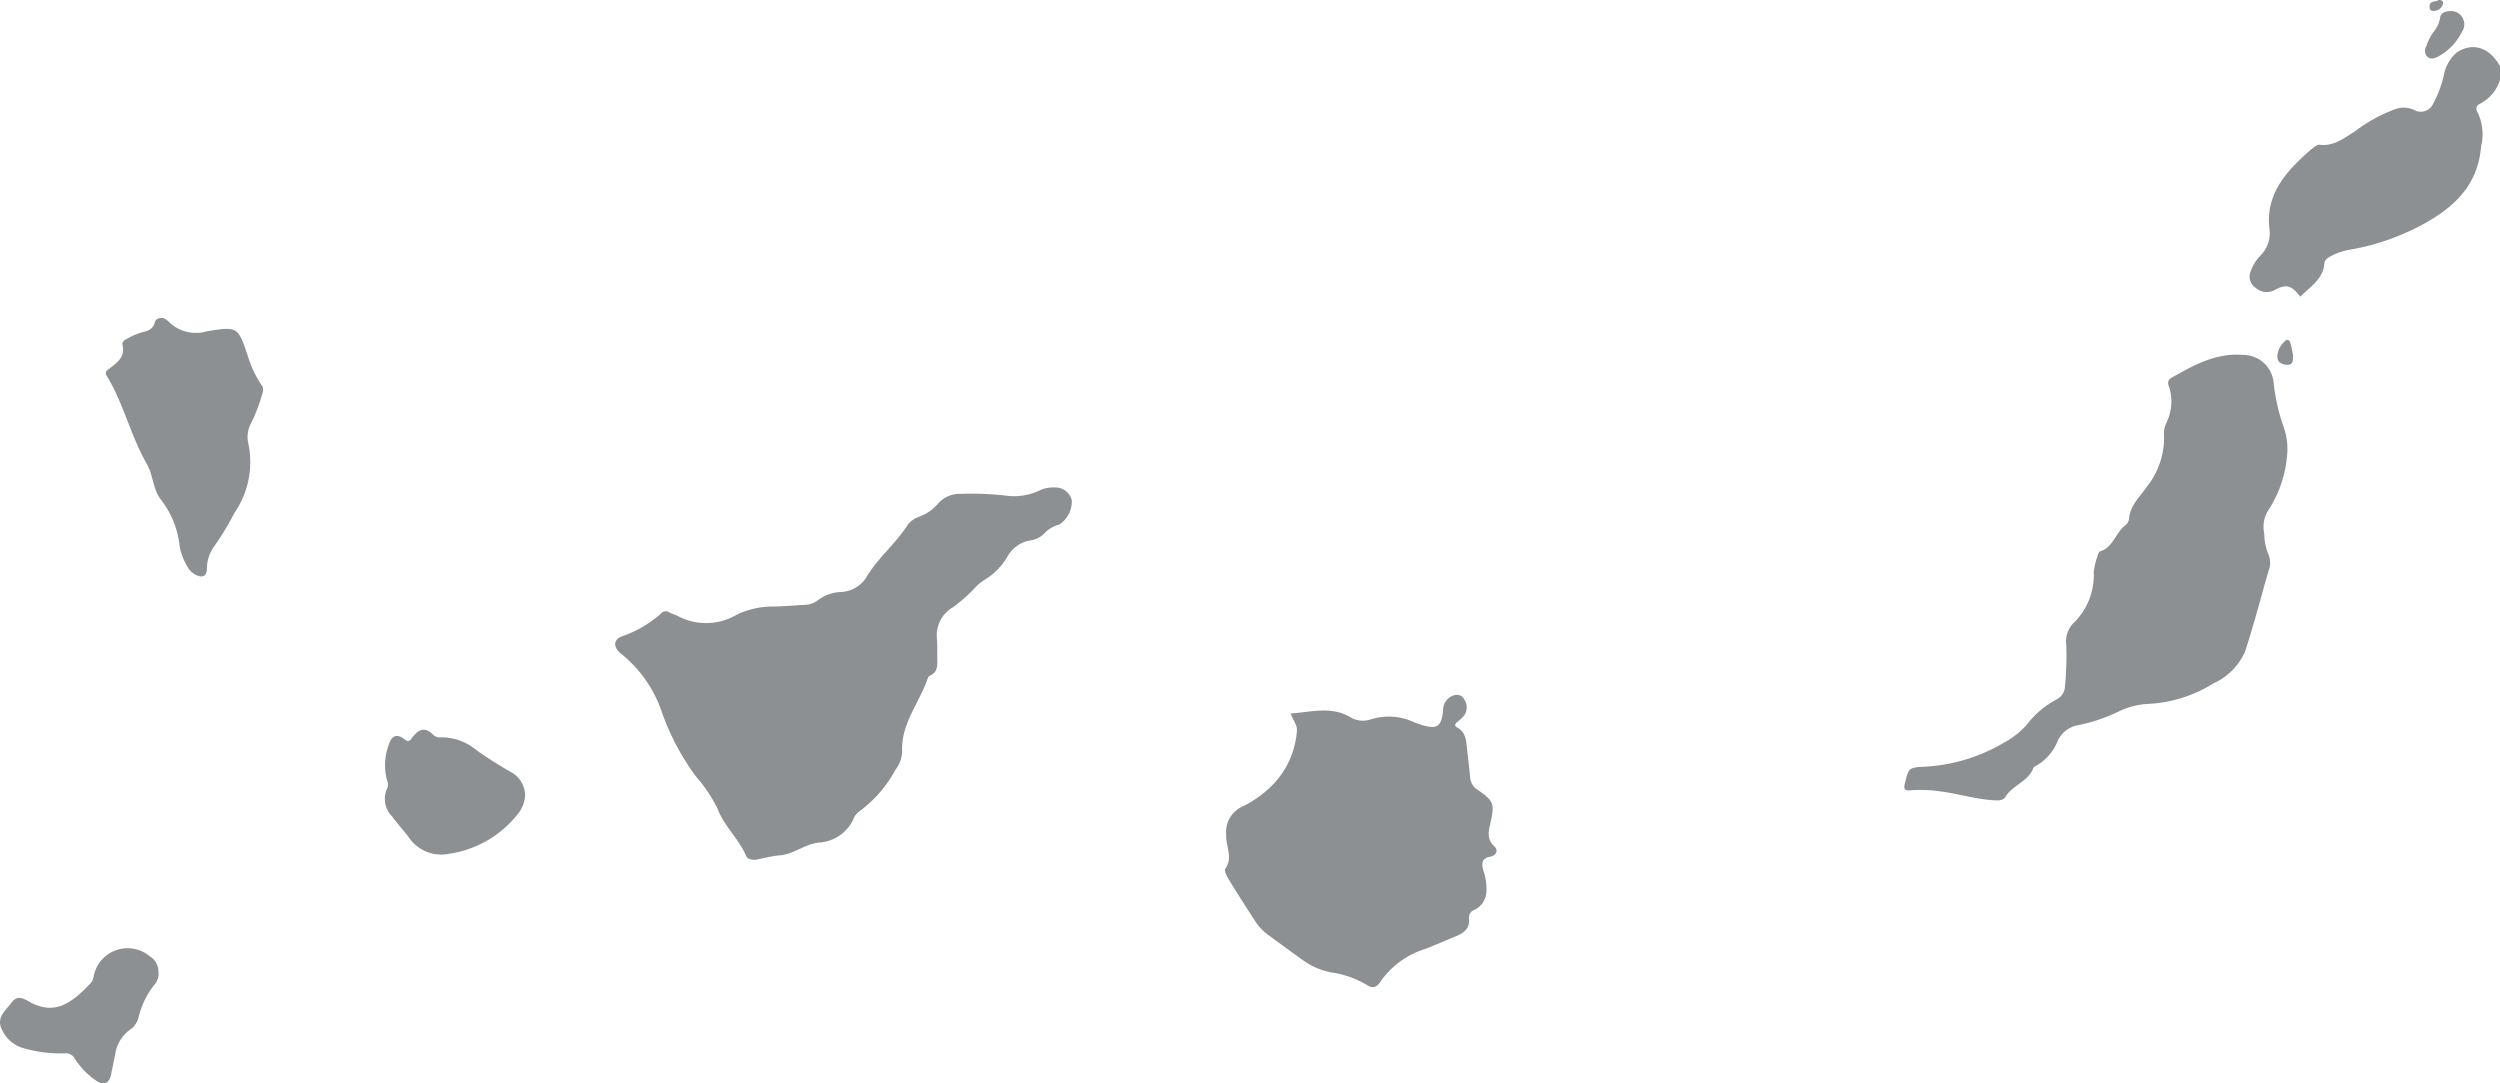 <svg id="Grupo_11274" data-name="Grupo 11274" xmlns="http://www.w3.org/2000/svg" xmlns:xlink="http://www.w3.org/1999/xlink" width="222" height="96.202" viewBox="0 0 222 96.202">
  <defs>
    <clipPath id="clip-path">
      <rect id="Rectángulo_1167" data-name="Rectángulo 1167" width="222" height="96.202" fill="#8d9092"/>
    </clipPath>
  </defs>
  <g id="Grupo_11273" data-name="Grupo 11273" clip-path="url(#clip-path)">
    <path id="Trazado_21334" data-name="Trazado 21334" d="M414.2,11.128a3.6,3.6,0,0,1-1.768,2.112c-.421.178-.389.52-.182.862a4.49,4.49,0,0,1,.27,2.913c-.292,3.666-2.646,5.636-5.6,7.169a21.246,21.246,0,0,1-6.028,2.016,5.485,5.485,0,0,0-1.633.534c-.28.15-.624.329-.648.652-.111,1.454-1.274,2.1-2.148,2.992-.809-1.053-1.264-1.154-2.368-.543a1.479,1.479,0,0,1-1.61-.259,1.174,1.174,0,0,1-.419-1.461,3.753,3.753,0,0,1,.854-1.388,2.8,2.8,0,0,0,.817-2.288c-.348-2.581.878-4.476,2.617-6.16.373-.361.753-.717,1.155-1.045.2-.159.465-.375.673-.348,1.247.158,2.14-.583,3.089-1.158a13.86,13.86,0,0,1,3.683-2.027,2.214,2.214,0,0,1,1.6.084,1.2,1.2,0,0,0,1.7-.532,9.878,9.878,0,0,0,.943-2.485A3.535,3.535,0,0,1,410.343,8.7c1.415-.95,2.924-.475,3.854,1.21Z" transform="translate(-192.197 -4.031)" fill="#8d9092"/>
    <path id="Trazado_21335" data-name="Trazado 21335" d="M119.593,118.012c-.333-.035-.648-.059-.78-.365-.657-1.524-1.965-2.642-2.553-4.228a13.223,13.223,0,0,0-1.876-2.786,21.607,21.607,0,0,1-3.051-5.744,11.276,11.276,0,0,0-3.655-5.216c-.672-.548-.676-1.251.131-1.525a10.28,10.28,0,0,0,3.472-2.042.518.518,0,0,1,.691-.089c.244.145.54.2.789.34a5.324,5.324,0,0,0,5.2-.117,7.4,7.4,0,0,1,3.251-.735c.923-.008,1.845-.1,2.768-.144A2.018,2.018,0,0,0,125.113,95a3.672,3.672,0,0,1,2.083-.783,2.8,2.8,0,0,0,2.289-1.3c1.006-1.723,2.619-2.985,3.682-4.678a2.14,2.14,0,0,1,1.056-.725,3.925,3.925,0,0,0,1.615-1.129A2.571,2.571,0,0,1,137.9,85.5a27.046,27.046,0,0,1,4.064.167,5.258,5.258,0,0,0,2.936-.484,2.822,2.822,0,0,1,1.261-.251,1.531,1.531,0,0,1,1.57,1.115,2.464,2.464,0,0,1-1.091,2.171,2.788,2.788,0,0,0-1.38.829,2.116,2.116,0,0,1-1.2.587,2.859,2.859,0,0,0-2.046,1.445,5.76,5.76,0,0,1-2.035,2.061,4.706,4.706,0,0,0-.8.653,13.287,13.287,0,0,1-1.986,1.77,2.878,2.878,0,0,0-1.44,2.762c.055.573.025,1.154.033,1.731.008.63.087,1.29-.679,1.6a.347.347,0,0,0-.157.2c-.729,2.183-2.394,4.036-2.281,6.52a2.808,2.808,0,0,1-.579,1.6,11.169,11.169,0,0,1-3.261,3.749,1.414,1.414,0,0,0-.463.6,3.6,3.6,0,0,1-3.107,2.145c-1.233.126-2.178,1.018-3.41,1.126-.77.068-1.527.272-2.252.408" transform="translate(-52.557 -41.647)" fill="#8d9092"/>
    <path id="Trazado_21336" data-name="Trazado 21336" d="M365.82,70.28a10.525,10.525,0,0,1-1.7,5.339,2.728,2.728,0,0,0-.351,2.081,4.774,4.774,0,0,0,.4,1.914,1.992,1.992,0,0,1-.043,1.439c-.685,2.371-1.3,4.765-2.068,7.108a5.566,5.566,0,0,1-2.8,2.818,12.037,12.037,0,0,1-5.937,1.835,6.786,6.786,0,0,0-2.566.706,15.158,15.158,0,0,1-3.507,1.173,2.448,2.448,0,0,0-1.834,1.413,4.344,4.344,0,0,1-1.956,2.221.374.374,0,0,0-.195.166c-.447,1.206-1.825,1.51-2.458,2.538-.227.368-.621.358-1.007.337-1.59-.085-3.114-.563-4.684-.777a12.382,12.382,0,0,0-2.761-.113c-.548.048-.626-.119-.5-.627.333-1.347.323-1.4,1.733-1.467a15.4,15.4,0,0,0,7.039-2.123,7.487,7.487,0,0,0,2.037-1.587,8.111,8.111,0,0,1,2.679-2.276,1.355,1.355,0,0,0,.722-1.107,27.836,27.836,0,0,0,.117-3.715,2.4,2.4,0,0,1,.549-1.855,5.925,5.925,0,0,0,1.892-4.612,6.054,6.054,0,0,1,.306-1.336c.052-.188.135-.475.267-.515,1.16-.359,1.352-1.631,2.2-2.282a.934.934,0,0,0,.359-.575c.092-1.241.986-2,1.627-2.932a7.011,7.011,0,0,0,1.482-4.589,2,2,0,0,1,.16-.925,4.328,4.328,0,0,0,.252-3.423.512.512,0,0,1,.233-.674c1.975-1.126,3.962-2.237,6.357-2.043a2.724,2.724,0,0,1,2.74,2.561,17.828,17.828,0,0,0,.883,3.857,5.5,5.5,0,0,1,.327,2.046" transform="translate(-162.697 -30.3)" fill="#8d9092"/>
    <path id="Trazado_21337" data-name="Trazado 21337" d="M219.26,122.7c1.815-.128,3.587-.676,5.278.319a2.18,2.18,0,0,0,1.839.2,5.287,5.287,0,0,1,3.863.268c.185.076.378.136.57.2,1.452.451,1.831.206,1.982-1.27a1.872,1.872,0,0,1,.056-.427,1.359,1.359,0,0,1,1.037-.941.723.723,0,0,1,.792.41,1.25,1.25,0,0,1,0,1.391,2.959,2.959,0,0,1-.621.592c-.251.2-.267.36.02.518.718.4.754,1.1.83,1.793.1.887.212,1.773.291,2.661a1.423,1.423,0,0,0,.718,1.1c1.379.953,1.456,1.228,1.089,2.856-.17.753-.377,1.487.362,2.153.363.327.125.807-.371.889-.807.133-.789.644-.638,1.216a4.708,4.708,0,0,1,.281,1.689,1.875,1.875,0,0,1-1.069,1.818.727.727,0,0,0-.478.754c.1.954-.5,1.325-1.236,1.623-.906.366-1.8.767-2.709,1.115a7.5,7.5,0,0,0-3.9,2.861c-.338.53-.7.672-1.273.289a8.543,8.543,0,0,0-3.16-1.094,6.306,6.306,0,0,1-2.432-1.052c-1.033-.736-2.054-1.488-3.077-2.239a4.538,4.538,0,0,1-1.145-1.171c-.8-1.23-1.594-2.464-2.36-3.714-.19-.31-.476-.845-.353-1.016.717-1,.033-2,.086-2.994a2.483,2.483,0,0,1,1.479-2.554,9.892,9.892,0,0,0,2.767-2.034,7.683,7.683,0,0,0,2.024-4.581c.092-.584-.338-1.011-.54-1.621" transform="translate(-104.644 -59.34)" fill="#8d9092"/>
    <path id="Trazado_21338" data-name="Trazado 21338" d="M23.524,55.415a1.313,1.313,0,0,1,.532.356,3.411,3.411,0,0,0,3.339.823c2.766-.447,2.769-.417,3.652,2.183a9.335,9.335,0,0,0,1.2,2.565.71.71,0,0,1,.111.706,14.941,14.941,0,0,1-1.039,2.729,2.555,2.555,0,0,0-.232,1.762,7.951,7.951,0,0,1-1.227,6.174A24.953,24.953,0,0,1,28,75.771a3.383,3.383,0,0,0-.587,1.957c-.051.672-.428.742-.957.506a1.662,1.662,0,0,1-.745-.7,5.419,5.419,0,0,1-.719-1.835,8.1,8.1,0,0,0-1.615-4.1c-.763-.9-.709-2.2-1.309-3.246-1.43-2.482-2.048-5.342-3.545-7.8-.163-.268-.1-.391.119-.563.712-.566,1.563-1.051,1.27-2.215-.059-.233.192-.413.4-.515a6.212,6.212,0,0,1,1.336-.583c.552-.12.981-.276,1.139-.88.057-.22.22-.411.733-.383" transform="translate(-9.039 -27.171)" fill="#8d9092"/>
    <path id="Trazado_21339" data-name="Trazado 21339" d="M79.491,132.883a2.821,2.821,0,0,1-.613,1.7A9.507,9.507,0,0,1,72.8,138.15a3.484,3.484,0,0,1-3.674-1.5c-.479-.612-1-1.191-1.458-1.818a2.211,2.211,0,0,1-.431-2.479.82.82,0,0,0,.005-.672,5.172,5.172,0,0,1,.116-3.134c.235-.872.741-1.106,1.413-.555.375.308.51.09.676-.13.557-.741,1.143-1.038,1.9-.249a.806.806,0,0,0,.642.208,4.851,4.851,0,0,1,3.178,1.135,34.39,34.39,0,0,0,3.107,1.97,2.4,2.4,0,0,1,1.211,1.954" transform="translate(-32.859 -62.345)" fill="#8d9092"/>
    <path id="Trazado_21340" data-name="Trazado 21340" d="M14.077,167.379a1.413,1.413,0,0,1-.334,1.043,7.459,7.459,0,0,0-1.415,2.828,1.876,1.876,0,0,1-.707,1.154,3.275,3.275,0,0,0-1.411,2.36c-.128.56-.228,1.126-.351,1.688-.171.783-.63.977-1.314.535a6.816,6.816,0,0,1-1.913-1.977.9.9,0,0,0-.91-.455,11.816,11.816,0,0,1-3.666-.47,2.959,2.959,0,0,1-1.891-1.651c-.535-1.083.359-1.693.88-2.413.429-.593.952-.4,1.448-.112,2.254,1.305,3.758.342,5.607-1.646a1.013,1.013,0,0,0,.2-.467,3.071,3.071,0,0,1,4.994-1.867,1.617,1.617,0,0,1,.779,1.451" transform="translate(0 -81.017)" fill="#8d9092"/>
    <path id="Trazado_21341" data-name="Trazado 21341" d="M424.917,1.925a1.186,1.186,0,0,1,.88,1.844,5.106,5.106,0,0,1-2.127,2.205c-.321.153-.648.278-.964-.008a.741.741,0,0,1-.093-.885,5.211,5.211,0,0,1,.6-1.233,2.609,2.609,0,0,0,.631-1.286c.046-.47.437-.641,1.074-.638" transform="translate(-207.171 -0.944)" fill="#8d9092"/>
    <path id="Trazado_21342" data-name="Trazado 21342" d="M398.173,60.515c.017.563,0,.954-.552.915-.469-.033-.84-.206-.84-.769a1.894,1.894,0,0,1,.617-1.277c.252-.278.451-.2.545.123.111.382.178.777.23,1.008" transform="translate(-194.554 -29.034)" fill="#8d9092"/>
    <path id="Trazado_21343" data-name="Trazado 21343" d="M424.11,0c.262-.007.443.091.392.338a.836.836,0,0,1-.81.628c-.281.04-.406-.143-.387-.416.038-.542.568-.345.8-.55" transform="translate(-207.56 0)" fill="#8d9092"/>
  </g>
</svg>
